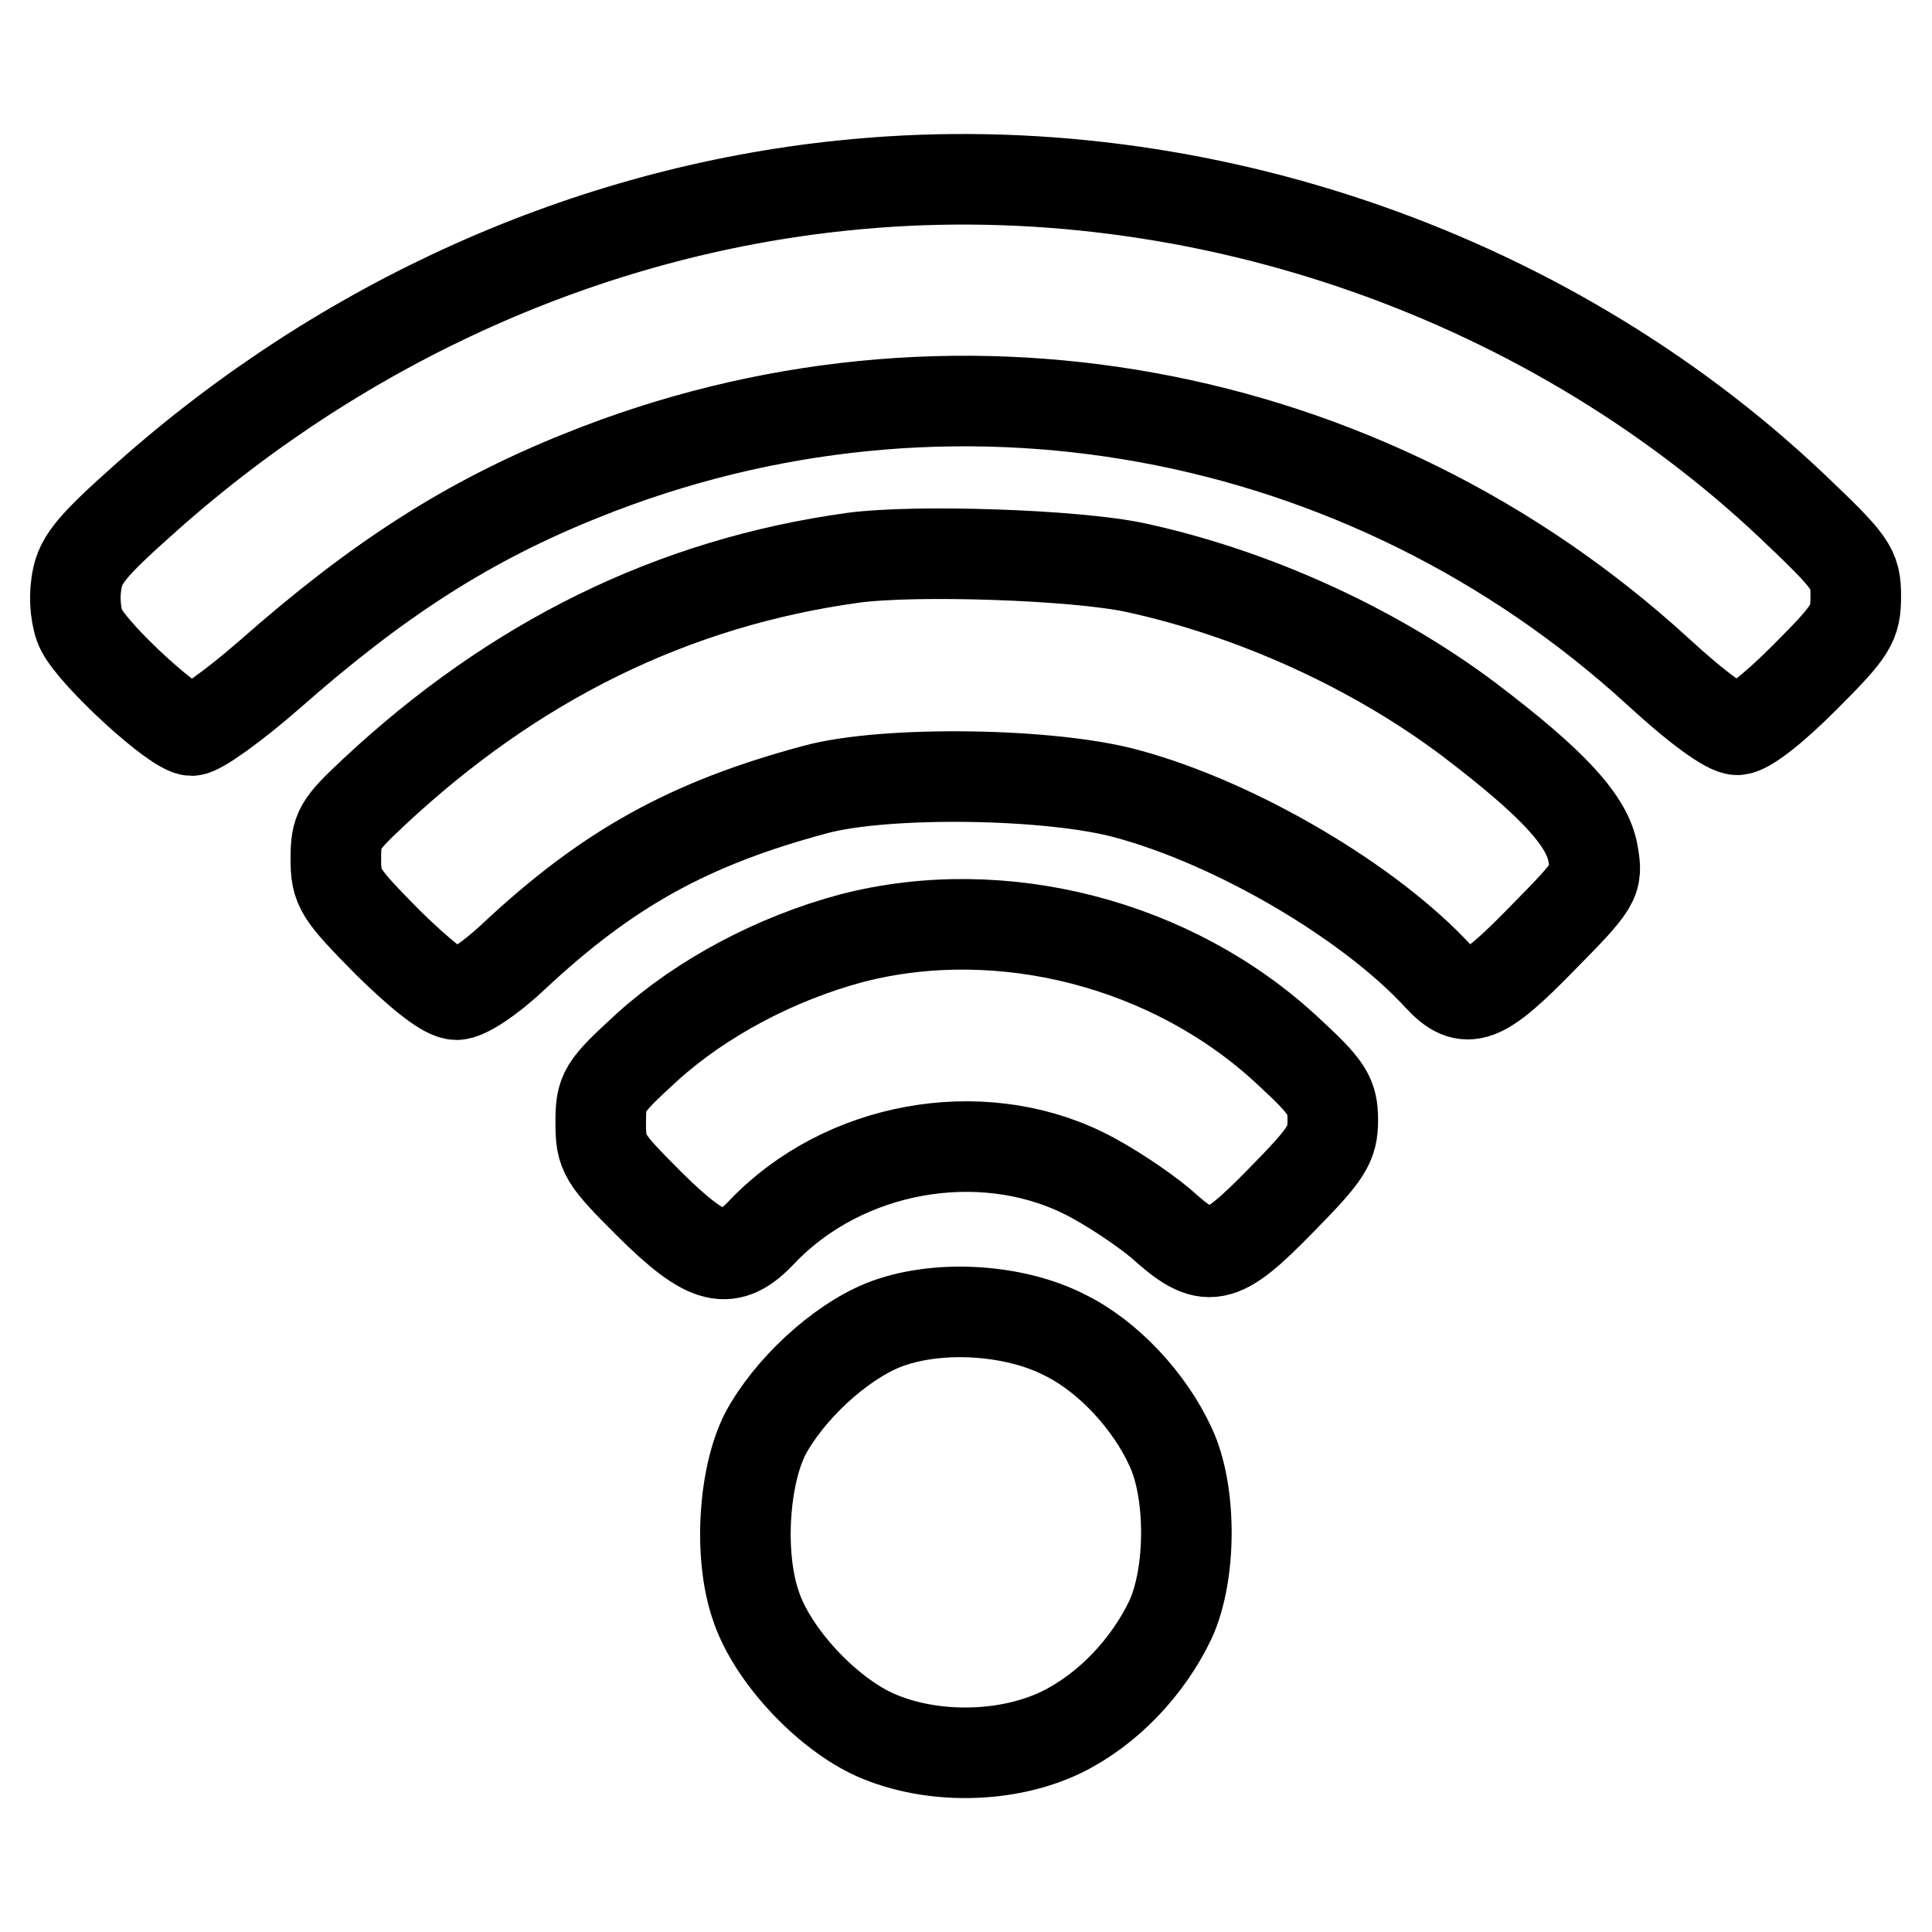 <?xml version="1.0" encoding="utf-8"?>
<!-- Svg Vector Icons : http://www.onlinewebfonts.com/icon -->
<!DOCTYPE svg PUBLIC "-//W3C//DTD SVG 1.1//EN" "http://www.w3.org/Graphics/SVG/1.1/DTD/svg11.dtd">
<svg version="1.1" xmlns="http://www.w3.org/2000/svg" xmlns:xlink="http://www.w3.org/1999/xlink" x="0px" y="0px" viewBox="0 0 256 256" enable-background="new 0 0 256 256" xml:space="preserve">
<g> <g> <path stroke-width="12" fill-opacity="0" stroke="#000000"  d="M111.5,24.6c-33.6,3.5-65.9,18-92,41.2c-7.9,7-9,8.6-9.4,11.7c-0.3,2,0,4.7,0.7,6  c1.9,3.6,12.5,13.3,14.6,13.3c1,0,5.6-3.3,10.3-7.4C50.1,76.7,62.1,69,77.1,63c48.6-19.6,103.8-9.5,142.6,26  c5.1,4.7,9.2,7.7,10.5,7.7c1.2,0,4.6-2.6,8.9-6.9c6.3-6.3,6.8-7.2,6.8-10.8c0-3.7-0.5-4.4-8.6-12.1  C204.2,35.7,157,19.8,111.5,24.6z"/> <path stroke-width="12" fill-opacity="0" stroke="#000000"  d="M113.1,73.9c-24,3.3-45,13.7-63.6,31.1c-4.6,4.3-5,5-5,8.8c0,3.9,0.5,4.6,6.9,11.1  c4.6,4.5,7.7,6.9,9.1,6.9c1.2,0,4.3-2,7.5-5c12.5-11.7,23.3-17.7,40.1-22.2c9.3-2.5,31.2-2.2,41.3,0.6  c14.4,3.9,32.1,14.3,41.2,24.2c3.7,4,5.7,3.2,13.8-5.1c7.1-7.2,7.3-7.6,6.7-11.1c-0.7-4.4-5.3-9.4-16.5-17.9  c-12.5-9.4-28.5-16.7-44.2-20.1C142.4,73.5,121.4,72.8,113.1,73.9z"/> <path stroke-width="12" fill-opacity="0" stroke="#000000"  d="M112.9,124.3c-10.1,2.7-19.9,7.9-27.1,14.4c-5.9,5.4-6.2,5.9-6.2,10.1c0,4.1,0.4,4.7,6.5,10.8  c7.7,7.6,10.5,8.3,14.9,3.6c10.8-11.3,28.8-14.5,42.5-7.8c3.3,1.6,7.9,4.7,10.3,6.7c6.2,5.6,7.8,5.3,16-3.1  c6.1-6.2,6.8-7.4,6.8-10.6s-0.7-4.3-5.9-9.1C155.4,125,132.7,119.2,112.9,124.3z"/> <path stroke-width="12" fill-opacity="0" stroke="#000000"  d="M117,175.6c-5.9,2.4-12.5,8.6-15.6,14.4c-2.9,5.7-3.5,16.1-1.3,22.6c2.1,6.6,9.4,14.4,15.9,17.3  c7.5,3.3,17.5,3.1,24.7-0.4c6.1-3,11.4-8.6,14.4-14.9c2.8-6.1,2.8-17,0-22.9c-2.8-6.1-8.3-12-14-14.8  C134.3,173.4,124,172.8,117,175.6z"/> </g></g>
</svg>